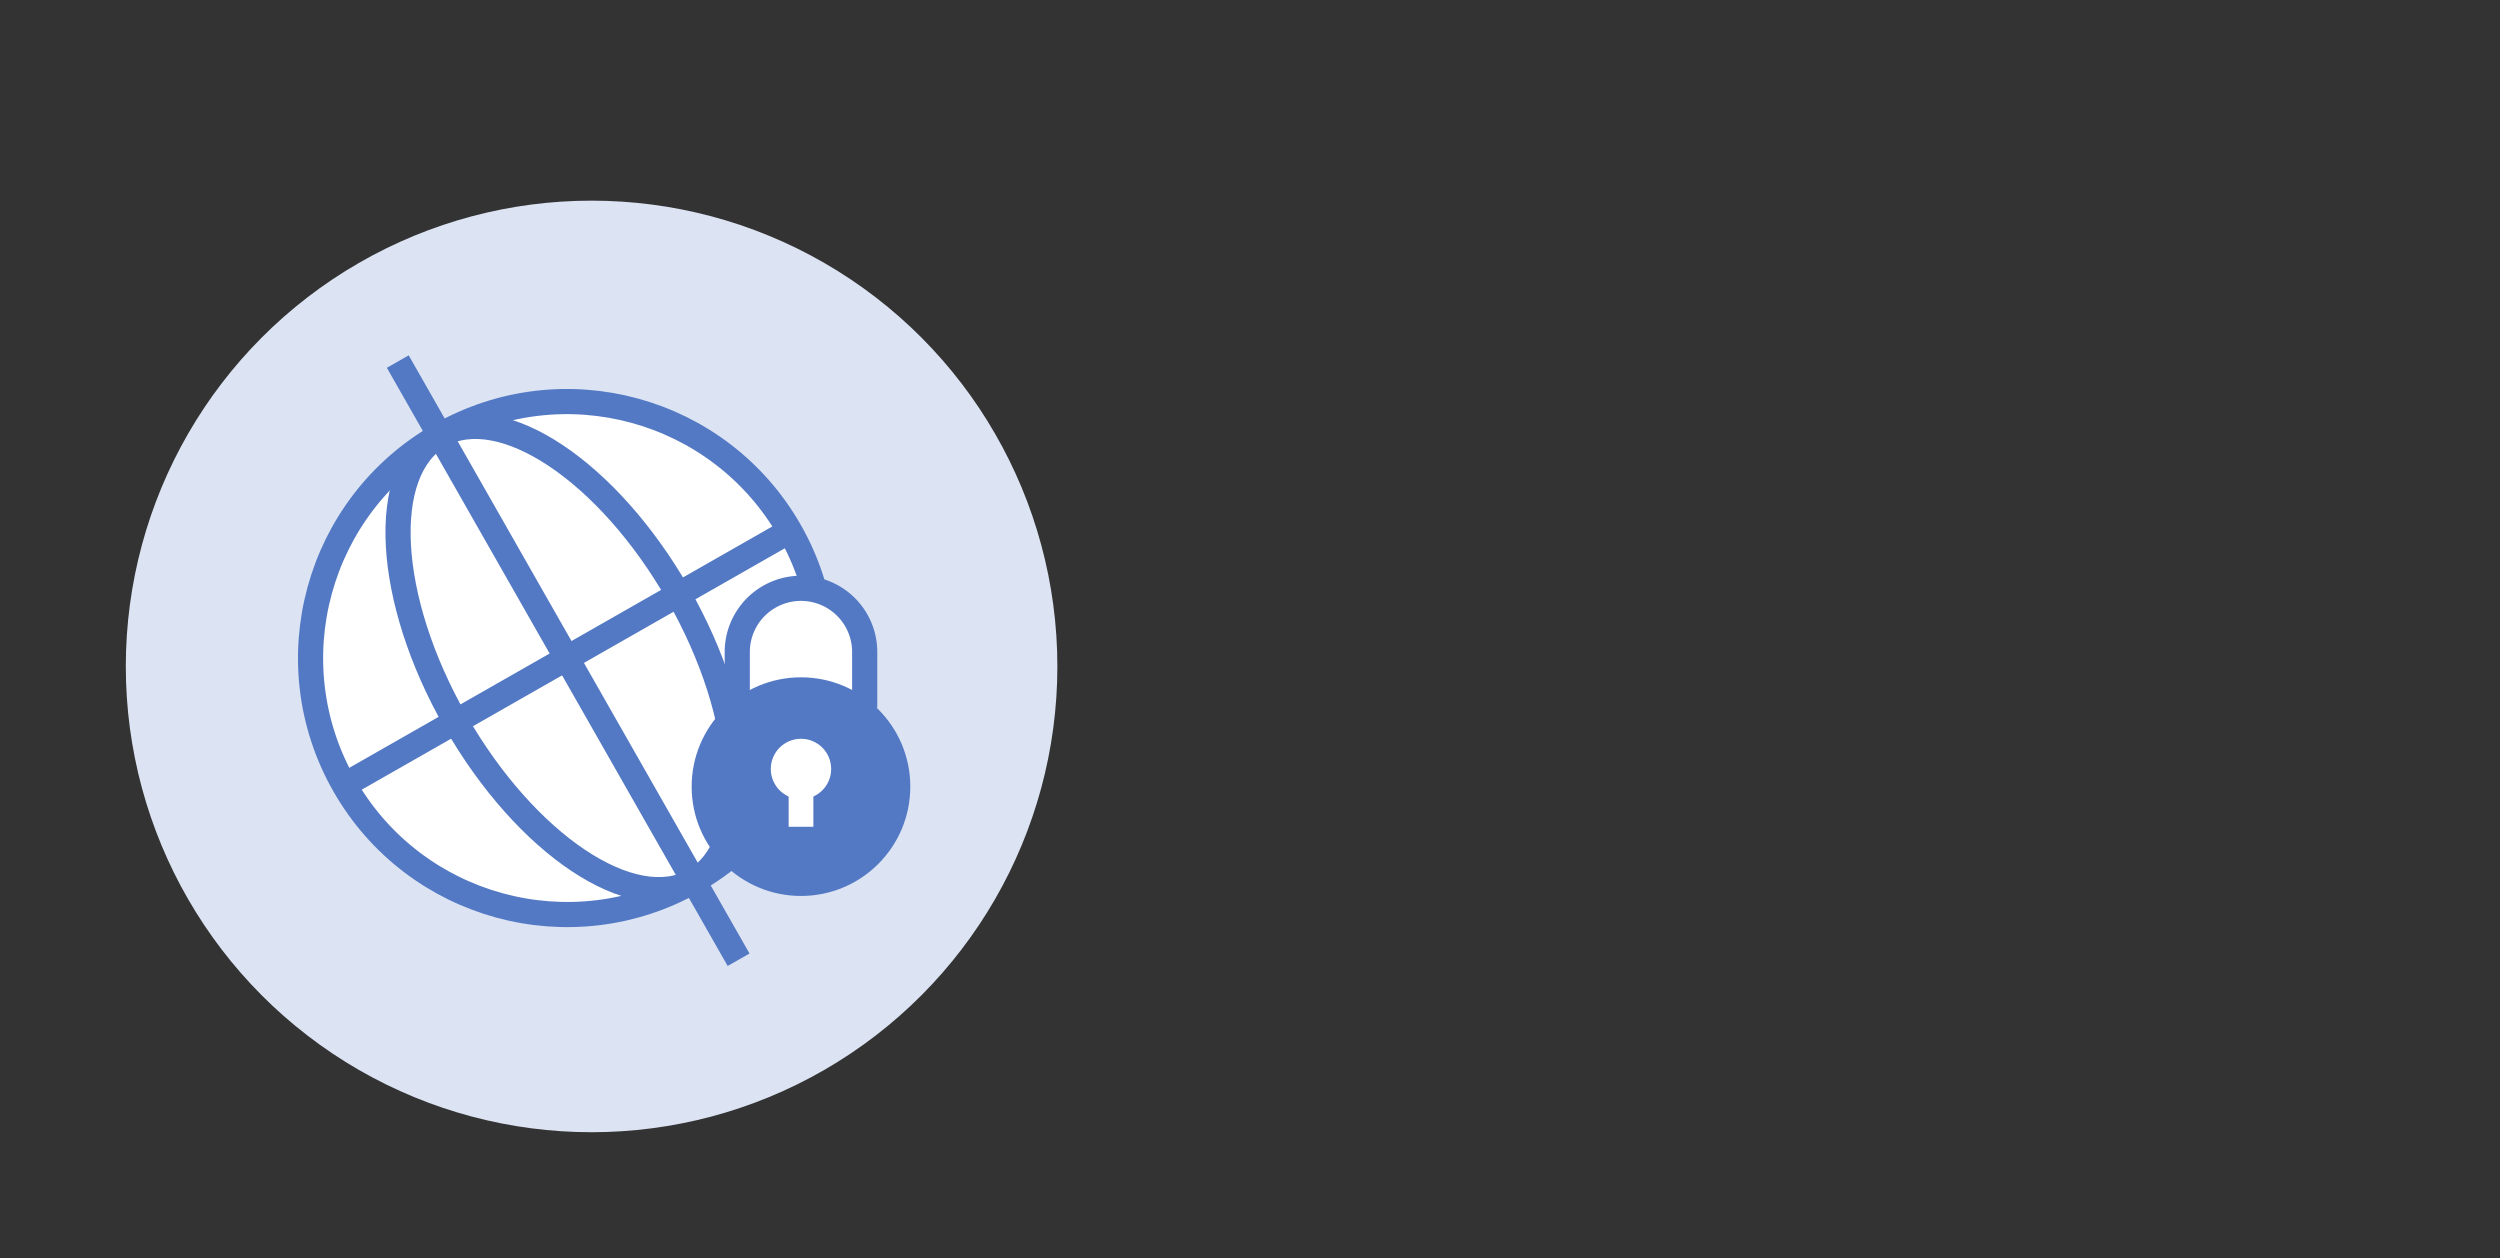 <svg xmlns="http://www.w3.org/2000/svg" viewBox="0 0 397.45 200"><rect x="0" y="0" width="397.45" height="200" fill="#333333" stroke="none"/><defs><style>.cls-1{fill:#dce4f3;}.cls-2,.cls-5{fill:#fff;}.cls-2,.cls-3{stroke:#5379c4;stroke-miterlimit:10;stroke-width:4px;}.cls-3{fill:none;}.cls-4{fill:#5379c4;}</style></defs><title>DBSchenker</title><g id="Layer_1" data-name="Layer 1"><circle class="cls-1" cx="94.05" cy="105.95" r="74.05"/><circle class="cls-2" cx="90.15" cy="104.62" r="40.77" transform="translate(-40 58.43) rotate(-29.71)"/><path class="cls-3" d="M69.94,69.21c9.78-5.58,26.75,5.75,37.91,25.3s12.28,39.93,2.5,45.51"/><path class="cls-3" d="M69.94,69.21c-9.78,5.58-8.66,26,2.5,45.51s28.13,30.88,37.91,25.3"/><line class="cls-3" x1="63.24" y1="57.48" x2="117.42" y2="152.58"/><line class="cls-3" x1="125.56" y1="84.41" x2="54.74" y2="124.82"/><path class="cls-2" d="M137.47,112.52v-8.86a10.13,10.13,0,1,0-20.26,0v8.86"/><circle class="cls-4" cx="127.34" cy="125.06" r="17.38"/><circle class="cls-5" cx="127.34" cy="122.25" r="4.8"/><rect class="cls-5" x="125.38" y="120.17" width="3.93" height="11.27"/></g></svg>
